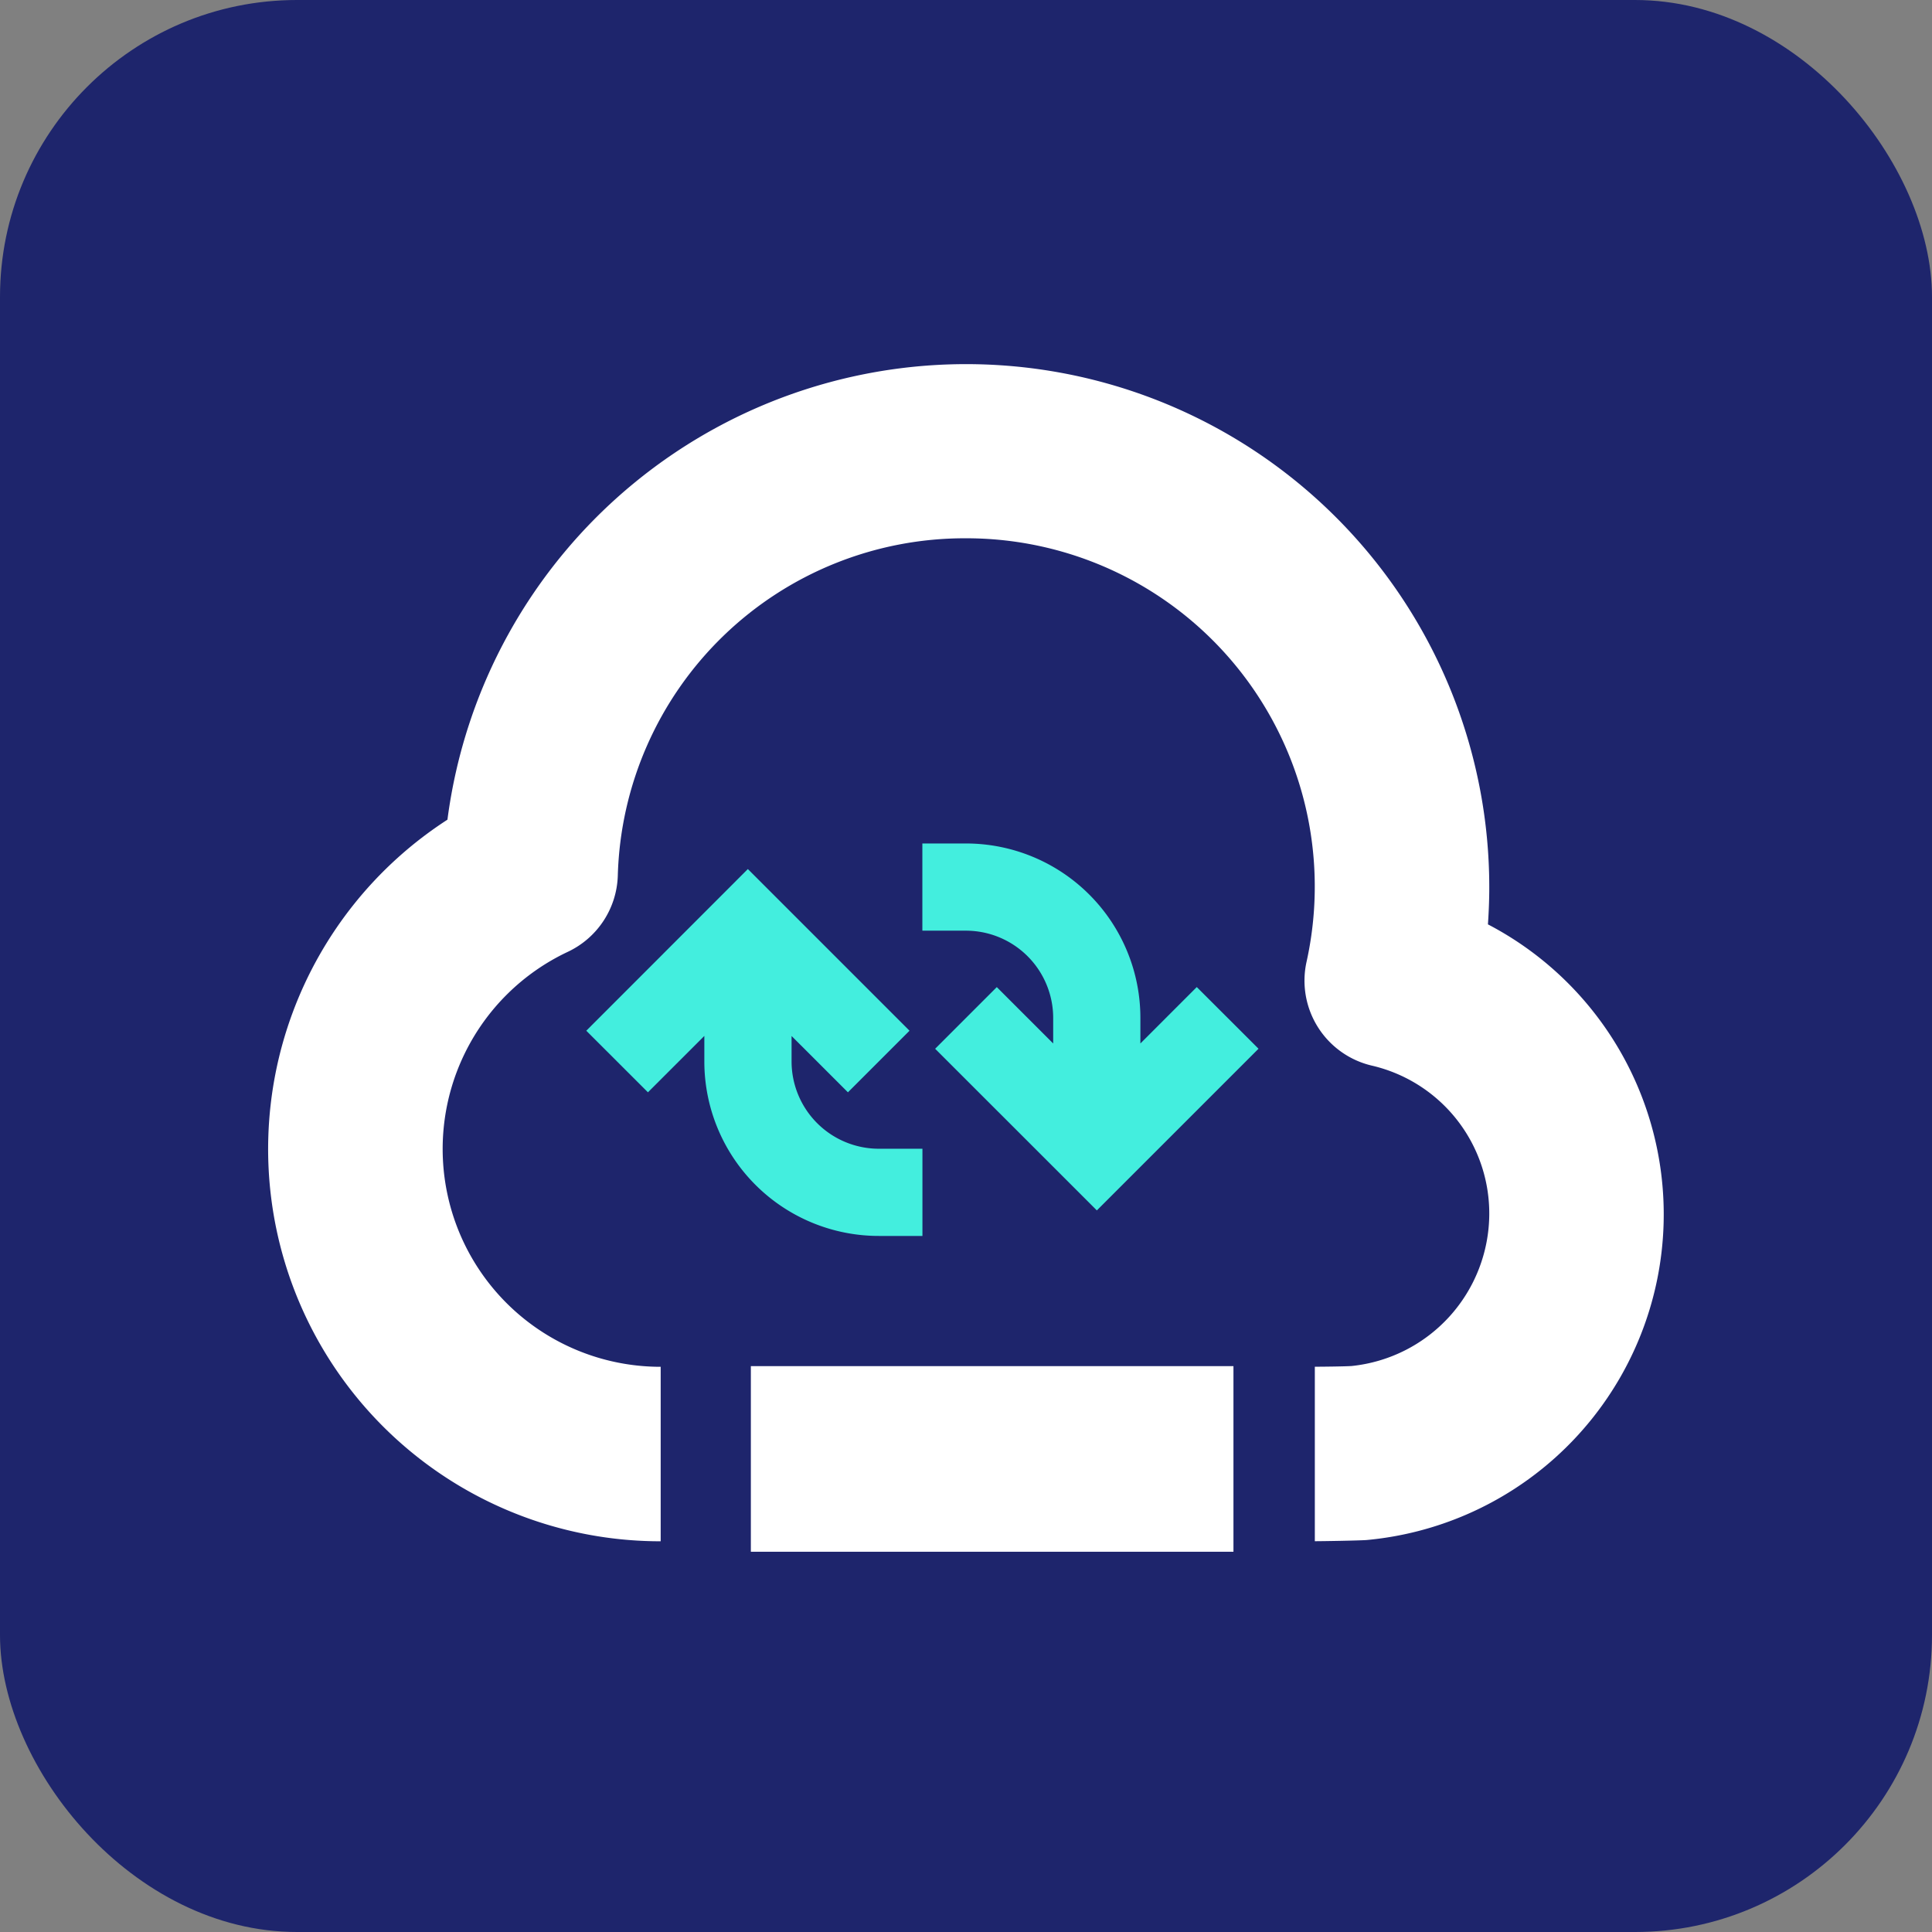<svg xmlns="http://www.w3.org/2000/svg" width="52.043" height="52.043" viewBox="0 0 52.043 52.043"><rect x="0" y="0" width="52.043" height="52.043" fill="#808080" stroke="none"/><g id="Group_6080" data-name="Group 6080" transform="translate(-823.545 -1043.385)"><rect id="Rectangle_2738" data-name="Rectangle 2738" width="52.043" height="52.043" rx="8" transform="translate(823.545 1043.385)" fill="#1e256c"></rect><g id="Layer_2" transform="translate(830.771 1051.185)"><g id="Group_6058" data-name="Group 6058" transform="translate(0 2)"><g id="Group_6054" data-name="Group 6054" transform="translate(17.62 12.921)"><path id="Path_6178" data-name="Path 6178" d="M22.392,16.868l-1.519,1.519V17.7a4.7,4.7,0,0,0-4.7-4.7H15v2.349h1.175A2.352,2.352,0,0,1,18.524,17.7v.688l-1.519-1.519-1.661,1.661L19.7,22.884l4.355-4.355Z" transform="translate(-15 -13)" fill="#43eede"></path></g><g id="Group_6055" data-name="Group 6055" transform="translate(8.567 13.61)"><path id="Path_6179" data-name="Path 6179" d="M15.172,21.12a2.352,2.352,0,0,1-2.349-2.349v-.688L14.341,19.6,16,17.941l-4.355-4.355L7.293,17.941,8.954,19.6l1.519-1.519v.688a4.7,4.7,0,0,0,4.7,4.7h1.175V21.12Z" transform="translate(-7.293 -13.586)" fill="#43eede"></path></g><g id="Group_6056" data-name="Group 6056"><path id="Path_6180" data-name="Path 6180" d="M28.192,33.716v-4.7c.162,0,.778-.006.988-.019a4.132,4.132,0,0,0,3.711-4.093,4.088,4.088,0,0,0-3.167-4,2.351,2.351,0,0,1-1.756-2.791A9.382,9.382,0,0,0,18.795,6.7,9.347,9.347,0,0,0,9.416,15.79a2.349,2.349,0,0,1-1.345,2.049,5.868,5.868,0,0,0,2.5,11.179v4.7A10.565,10.565,0,0,1,4.827,14.28,14.091,14.091,0,0,1,32.891,16.1c0,.331-.013.664-.036,1a8.81,8.81,0,0,1-3.276,16.585C29.348,33.7,28.425,33.716,28.192,33.716Z" transform="translate(0 -2)" fill="#fff"></path></g><g id="Group_6057" data-name="Group 6057" transform="translate(12.921 27.018)"><rect id="Rectangle_2884" data-name="Rectangle 2884" width="13" height="5" transform="translate(0.079 -0.018)" fill="#fff"></rect></g></g></g></g></svg>